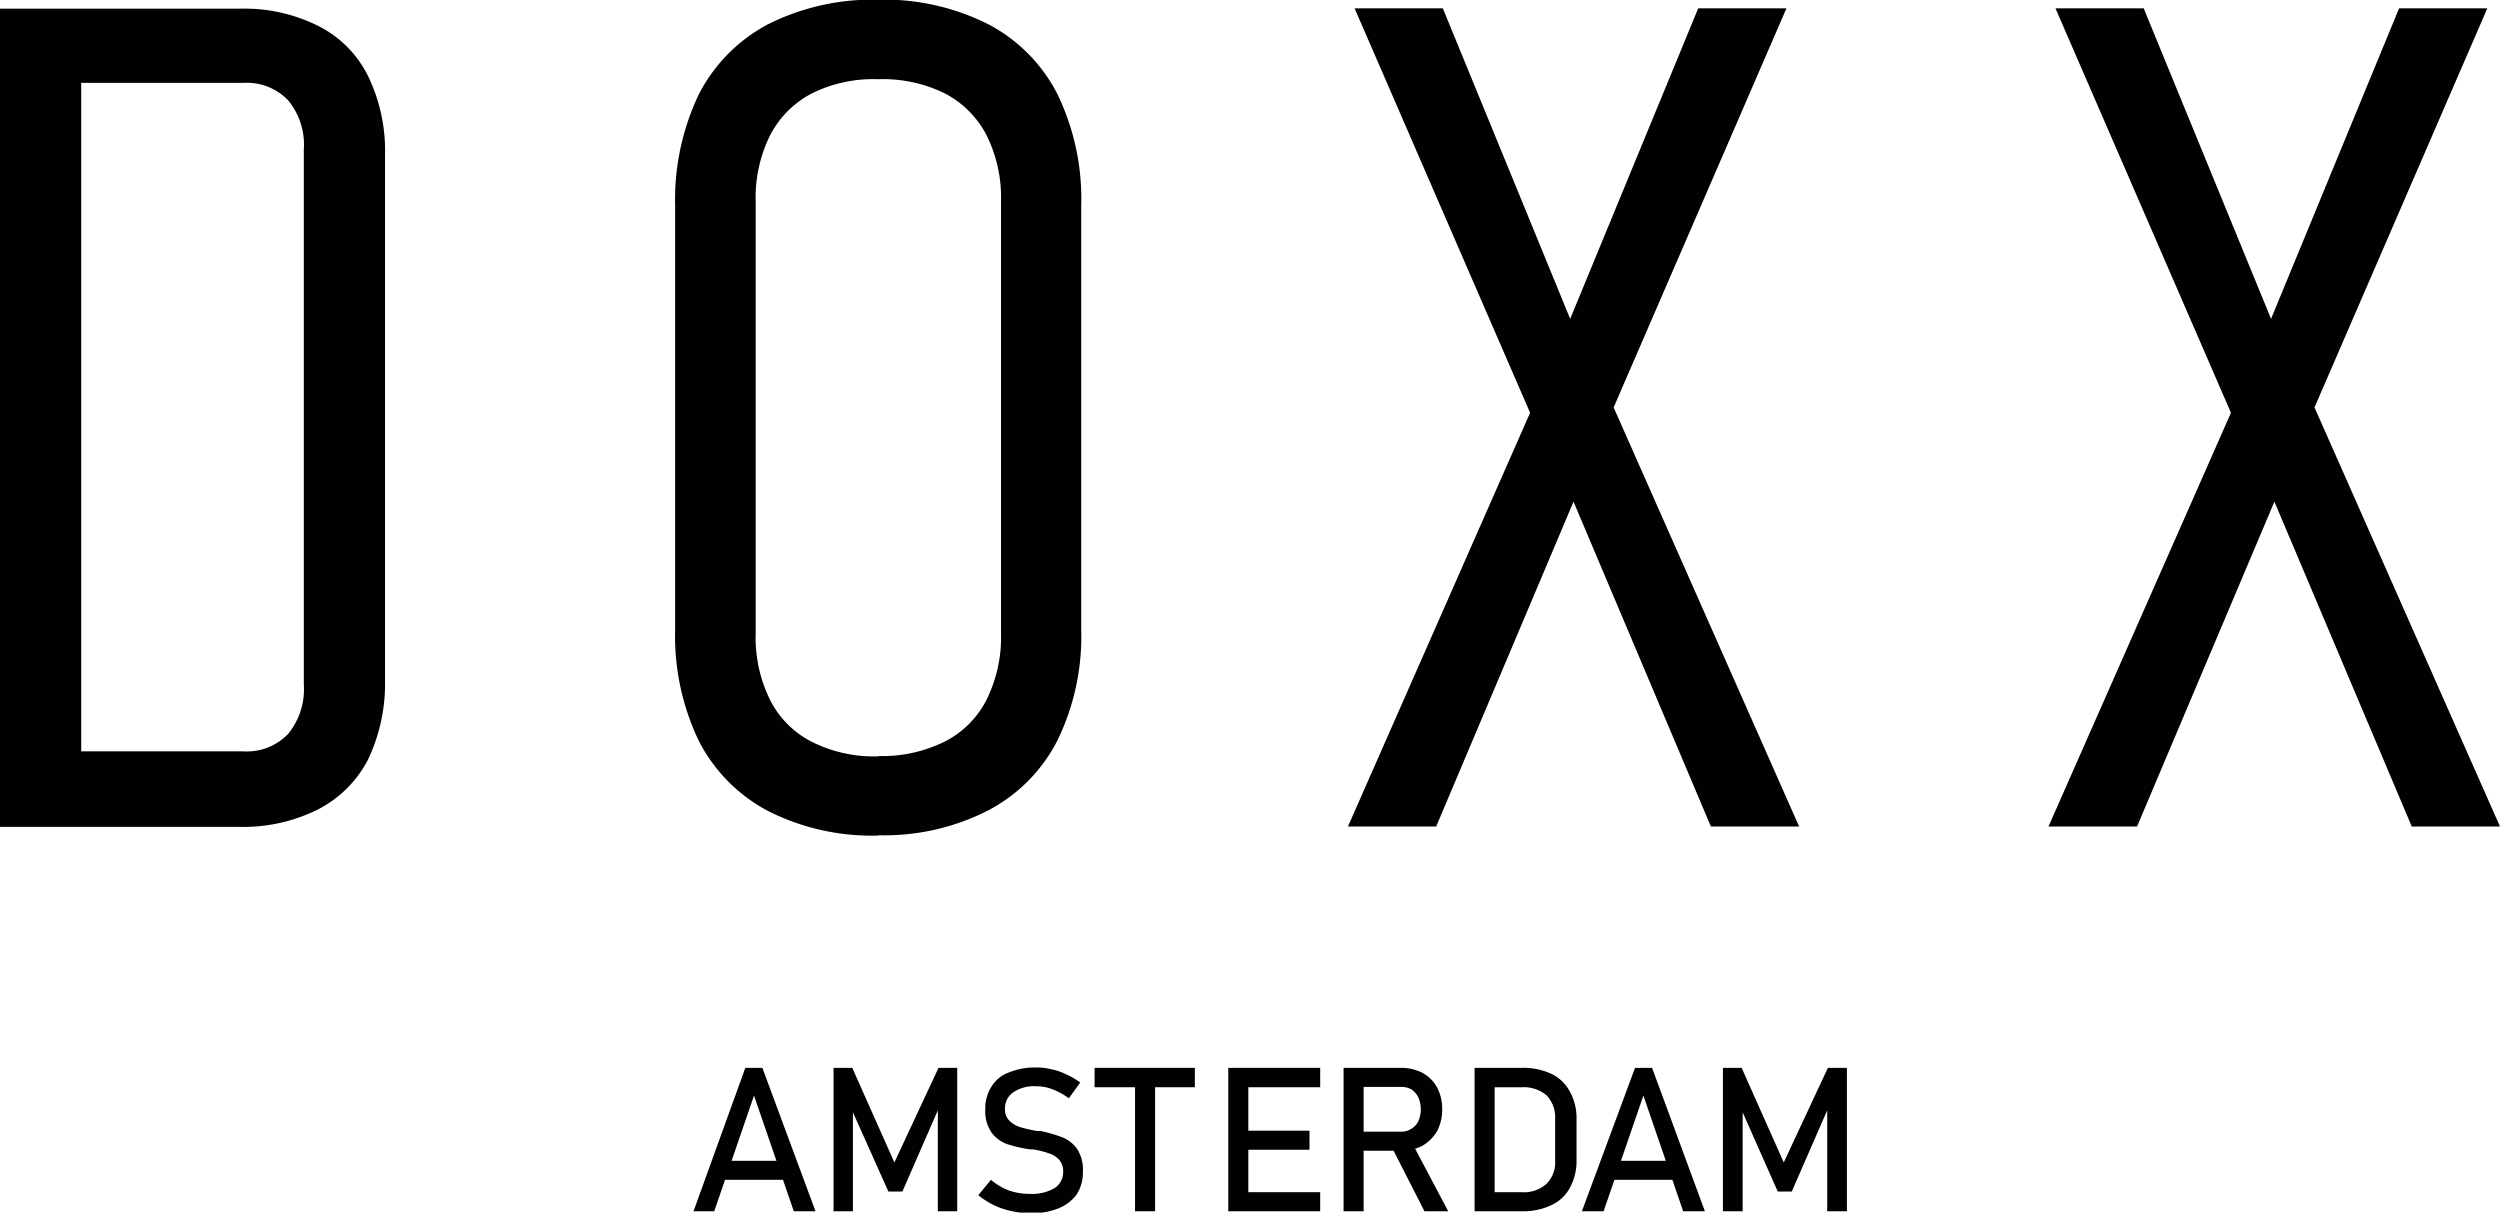 <svg id="Laag_1" data-name="Laag 1" xmlns="http://www.w3.org/2000/svg" width="26.39mm" height="12.8mm" viewBox="0 0 74.8 36.28"><defs><style>.cls-1,.cls-2{fill:#010101;}.cls-1{fill-rule:evenodd;}</style></defs><path class="cls-1" d="M384.57,278.1h5.85a4.93,4.93,0,0,1,2.36.52,3.33,3.33,0,0,1,1.48,1.49,5.13,5.13,0,0,1,.51,2.38v15.69a5.3,5.3,0,0,1-.51,2.39,3.48,3.48,0,0,1-1.5,1.49,5,5,0,0,1-2.35.52h-7.16V278.1Zm1.11,22.22h4.85a1.71,1.71,0,0,0,1.34-.52,2.11,2.11,0,0,0,.47-1.48v-16a2.09,2.09,0,0,0-.47-1.48,1.71,1.71,0,0,0-1.34-.52h-4.85Z" transform="translate(-383.25 -277.84)"/><path class="cls-1" d="M409.53,300.46a4.19,4.19,0,0,0,2-.44,2.83,2.83,0,0,0,1.24-1.25,4.21,4.21,0,0,0,.43-2V283.89a4.21,4.21,0,0,0-.43-2,2.93,2.93,0,0,0-1.24-1.25,4.19,4.19,0,0,0-2-.43,4.14,4.14,0,0,0-2,.43,2.93,2.93,0,0,0-1.24,1.25,4.21,4.21,0,0,0-.43,2v12.89a4.21,4.21,0,0,0,.43,2,2.83,2.83,0,0,0,1.24,1.25,4.14,4.14,0,0,0,2,.44m0,2.37a6.89,6.89,0,0,1-3.29-.73,4.9,4.9,0,0,1-2.08-2.1,7.25,7.25,0,0,1-.71-3.33V284a7.32,7.32,0,0,1,.71-3.34,4.9,4.9,0,0,1,2.08-2.1,7,7,0,0,1,3.29-.73,6.94,6.94,0,0,1,3.28.73,4.85,4.85,0,0,1,2.08,2.1,7.19,7.19,0,0,1,.71,3.34v12.66a7.12,7.12,0,0,1-.71,3.33,4.85,4.85,0,0,1-2.08,2.1A6.82,6.82,0,0,1,409.53,302.83Z" transform="translate(-383.25 -277.84)"/><polygon class="cls-1" points="45.78 12.35 40.53 0.25 43.17 0.25 46.98 9.54 50.81 0.25 53.45 0.25 48.28 12.19 53.83 24.73 51.19 24.73 47.08 15.01 42.97 24.73 40.33 24.73 45.78 12.35"/><polygon class="cls-1" points="66.75 12.35 61.5 0.25 64.14 0.25 67.95 9.54 71.78 0.25 74.42 0.25 69.25 12.19 74.8 24.73 72.16 24.73 68.05 15.01 63.94 24.73 61.29 24.73 66.75 12.35"/><path class="cls-2" d="M405.55,309.79h.51l1.59,4.29H407l-1.19-3.46-1.19,3.46H404Zm-.85,2.78H407v.57H404.7Z" transform="translate(-383.25 -277.84)"/><path class="cls-2" d="M411.33,309.79h.56v4.29h-.58v-3.21l0,.19-1.06,2.43h-.42l-1.06-2.37,0-.25v3.21h-.58v-4.29h.56l1.26,2.83Z" transform="translate(-383.25 -277.84)"/><path class="cls-2" d="M413.49,314.07a2.28,2.28,0,0,1-.52-.18,2.66,2.66,0,0,1-.45-.29l.38-.46a1.84,1.84,0,0,0,.54.32,1.87,1.87,0,0,0,.64.1,1.32,1.32,0,0,0,.72-.17.57.57,0,0,0,.26-.49h0a.52.52,0,0,0-.12-.36.67.67,0,0,0-.3-.19,2.77,2.77,0,0,0-.48-.12h-.08a3.87,3.87,0,0,1-.7-.16,1,1,0,0,1-.46-.34,1.12,1.12,0,0,1-.19-.7h0a1.2,1.2,0,0,1,.18-.67,1,1,0,0,1,.52-.43,2,2,0,0,1,.82-.15,1.73,1.73,0,0,1,.45.05,1.76,1.76,0,0,1,.44.15,2.09,2.09,0,0,1,.43.25l-.34.47a2.19,2.19,0,0,0-.49-.27,1.41,1.41,0,0,0-.49-.09,1.12,1.12,0,0,0-.68.18.57.57,0,0,0-.25.5h0a.46.46,0,0,0,.13.35.81.81,0,0,0,.31.19,4.62,4.62,0,0,0,.52.12h.11a4.36,4.36,0,0,1,.65.19,1,1,0,0,1,.44.35,1.13,1.13,0,0,1,.17.67h0a1.23,1.23,0,0,1-.18.68,1.27,1.27,0,0,1-.54.42,2.19,2.19,0,0,1-.85.15A2.81,2.81,0,0,1,413.49,314.07Z" transform="translate(-383.25 -277.84)"/><path class="cls-2" d="M416,309.79h3v.58h-3Zm1.21.35h.6v3.94h-.6Z" transform="translate(-383.25 -277.84)"/><path class="cls-2" d="M420,309.79h.6v4.29H420Zm.29,0h2.46v.58h-2.46Zm0,1.88h2.14v.57h-2.14Zm0,1.84h2.46v.57h-2.46Z" transform="translate(-383.25 -277.84)"/><path class="cls-2" d="M423.45,309.79h.6v4.29h-.6Zm.27,1.91h1.46a.53.53,0,0,0,.3-.09.52.52,0,0,0,.21-.23.91.91,0,0,0,0-.7.68.68,0,0,0-.2-.24.62.62,0,0,0-.31-.08h-1.46v-.57h1.44a1.38,1.38,0,0,1,.65.15,1.1,1.1,0,0,1,.44.44,1.36,1.36,0,0,1,.15.65,1.38,1.38,0,0,1-.15.65,1.24,1.24,0,0,1-.44.44,1.38,1.38,0,0,1-.65.15h-1.44Zm1.16.44.6-.14,1.1,2.08h-.71Z" transform="translate(-383.25 -277.84)"/><path class="cls-2" d="M427.37,309.79h.6v4.29h-.6Zm.41,3.72h1a1,1,0,0,0,.74-.25.9.9,0,0,0,.26-.69v-1.26a.94.94,0,0,0-.26-.7,1.06,1.06,0,0,0-.74-.24h-1v-.58h1a2,2,0,0,1,.89.18,1.23,1.23,0,0,1,.55.53,1.64,1.64,0,0,1,.2.83v1.22a1.67,1.67,0,0,1-.2.83,1.18,1.18,0,0,1-.56.52,1.94,1.94,0,0,1-.88.18h-1Z" transform="translate(-383.25 -277.84)"/><path class="cls-2" d="M432.17,309.79h.51l1.58,4.29h-.65l-1.19-3.46-1.19,3.46h-.65Zm-.86,2.78h2.26v.57h-2.26Z" transform="translate(-383.25 -277.84)"/><path class="cls-2" d="M437.94,309.79h.57v4.29h-.59v-3.21l0,.19-1.06,2.43h-.42l-1.05-2.37,0-.25v3.21h-.59v-4.29h.56l1.26,2.83Z" transform="translate(-383.25 -277.84)"/></svg>